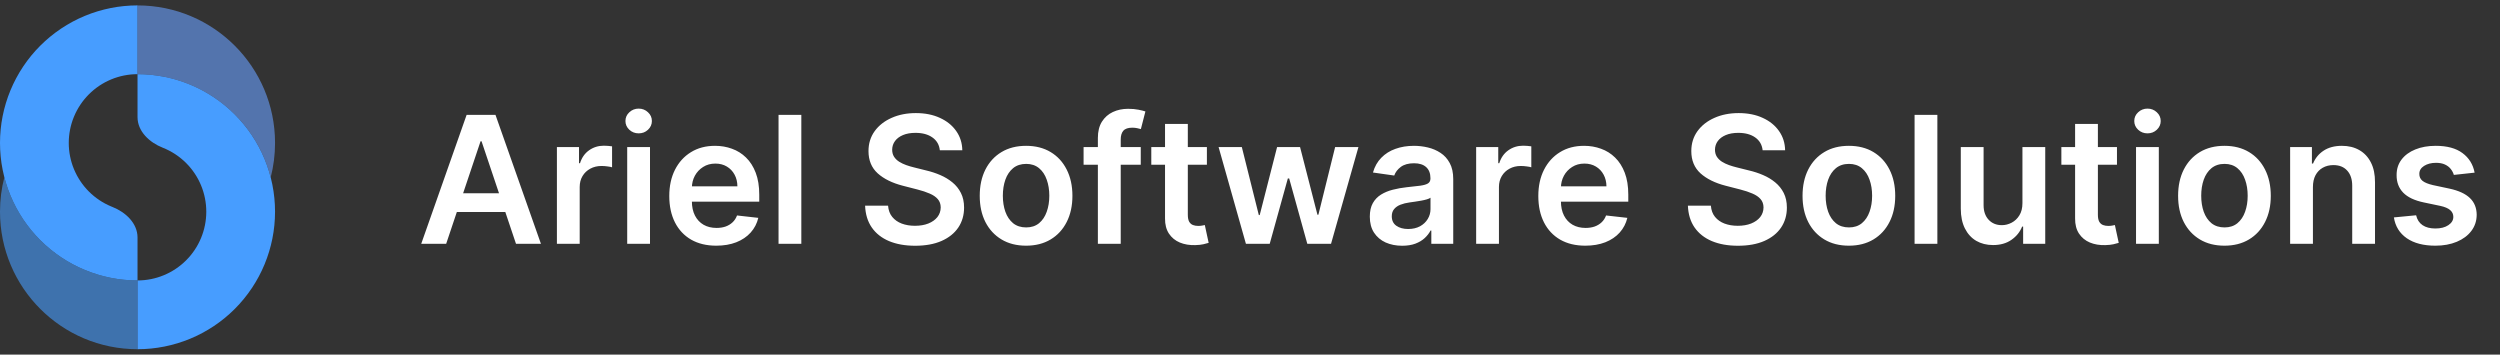 <svg xmlns="http://www.w3.org/2000/svg" width="282" height="40" viewBox="0 0 282 40" fill="none"><rect x="0" y="0" width="282" height="40" fill="#333333" stroke="none"/><path d="M15.513 39.391C19.627 39.391 23.573 37.756 26.482 34.847C29.391 31.938 31.025 27.992 31.025 23.878C31.025 19.764 29.391 15.818 26.482 12.909C23.573 9.999 19.627 8.365 15.513 8.365V13.213C15.513 14.819 16.859 16.072 18.354 16.66C19.335 17.047 20.237 17.633 20.997 18.393C22.452 19.848 23.269 21.821 23.269 23.878C23.269 25.935 22.452 27.908 20.997 29.362C19.543 30.817 17.57 31.634 15.513 31.634V39.391Z" fill="#479DFF"></path><path d="M9.576 30.454C11.458 31.233 13.476 31.635 15.513 31.635L15.513 39.39C6.945 39.39 4.76837e-06 32.445 4.76837e-06 23.878C4.76837e-06 22.536 0.17 21.234 0.491 19.992C0.672 20.695 0.902 21.385 1.181 22.058C1.96 23.941 3.103 25.651 4.543 27.091C5.984 28.532 7.694 29.674 9.576 30.454Z" fill="#479DFF" fill-opacity="0.6"></path><path d="M15.513 0.609C13.476 0.609 11.458 1.011 9.576 1.79C7.694 2.57 5.984 3.713 4.544 5.153C3.103 6.594 1.961 8.304 1.181 10.186C0.401 12.068 0 14.085 0 16.122C0 18.159 0.401 20.177 1.181 22.059C1.961 23.941 3.103 25.651 4.544 27.091C5.984 28.532 7.694 29.674 9.576 30.454C11.458 31.234 13.476 31.635 15.513 31.635V26.787C15.513 25.181 14.167 23.928 12.672 23.34C12.629 23.323 12.587 23.306 12.544 23.288C11.604 22.898 10.748 22.327 10.028 21.607C9.308 20.887 8.737 20.031 8.347 19.09C7.957 18.149 7.756 17.141 7.756 16.122C7.756 15.104 7.957 14.095 8.347 13.154C8.737 12.213 9.308 11.358 10.028 10.638C10.748 9.917 11.604 9.346 12.544 8.956C13.486 8.566 14.494 8.366 15.513 8.366V0.609Z" fill="#479DFF"></path><path d="M15.513 0.611C24.08 0.611 31.025 7.556 31.025 16.124C31.025 17.465 30.855 18.767 30.535 20.008C29.849 17.344 28.46 14.887 26.482 12.909C23.573 9.999 19.627 8.365 15.513 8.365V0.611Z" fill="#69A1FF" fill-opacity="0.6"></path><path d="M50.328 27.5H47.515L52.636 12.954H55.889L61.017 27.5H58.204L54.319 15.938H54.206L50.328 27.5ZM50.42 21.797H58.091V23.913H50.42V21.797ZM62.819 27.5V16.591H65.312V18.409H65.425C65.624 17.779 65.965 17.294 66.448 16.953C66.936 16.608 67.492 16.435 68.117 16.435C68.259 16.435 68.418 16.442 68.593 16.456C68.773 16.465 68.922 16.482 69.041 16.506V18.871C68.932 18.833 68.759 18.8 68.522 18.771C68.29 18.738 68.065 18.722 67.847 18.722C67.379 18.722 66.957 18.823 66.583 19.027C66.214 19.226 65.923 19.503 65.71 19.858C65.496 20.213 65.39 20.623 65.39 21.087V27.5H62.819ZM70.749 27.5V16.591H73.32V27.5H70.749ZM72.041 15.043C71.634 15.043 71.284 14.908 70.99 14.638C70.697 14.363 70.55 14.034 70.55 13.651C70.55 13.262 70.697 12.933 70.99 12.663C71.284 12.389 71.634 12.251 72.041 12.251C72.453 12.251 72.804 12.389 73.092 12.663C73.386 12.933 73.533 13.262 73.533 13.651C73.533 14.034 73.386 14.363 73.092 14.638C72.804 14.908 72.453 15.043 72.041 15.043ZM80.793 27.713C79.699 27.713 78.755 27.486 77.959 27.031C77.168 26.572 76.56 25.923 76.134 25.085C75.708 24.242 75.495 23.25 75.495 22.109C75.495 20.987 75.708 20.002 76.134 19.155C76.565 18.303 77.166 17.64 77.938 17.166C78.71 16.688 79.616 16.449 80.658 16.449C81.331 16.449 81.965 16.558 82.561 16.776C83.163 16.989 83.693 17.32 84.152 17.77C84.616 18.22 84.981 18.793 85.246 19.489C85.511 20.18 85.644 21.004 85.644 21.96V22.749H76.702V21.016H83.179C83.175 20.523 83.068 20.085 82.86 19.702C82.651 19.313 82.36 19.008 81.986 18.785C81.617 18.563 81.186 18.452 80.694 18.452C80.168 18.452 79.706 18.579 79.309 18.835C78.911 19.086 78.601 19.418 78.378 19.829C78.16 20.237 78.049 20.684 78.044 21.172V22.685C78.044 23.319 78.16 23.864 78.392 24.318C78.624 24.768 78.949 25.114 79.365 25.355C79.782 25.592 80.27 25.71 80.829 25.71C81.203 25.71 81.541 25.658 81.844 25.554C82.147 25.445 82.41 25.287 82.632 25.078C82.855 24.87 83.023 24.612 83.137 24.304L85.537 24.574C85.386 25.208 85.097 25.762 84.671 26.236C84.249 26.704 83.71 27.069 83.052 27.329C82.393 27.585 81.641 27.713 80.793 27.713ZM90.39 12.954V27.5H87.819V12.954H90.39ZM106.013 16.953C105.947 16.333 105.668 15.85 105.175 15.504C104.687 15.159 104.053 14.986 103.272 14.986C102.723 14.986 102.251 15.069 101.858 15.234C101.465 15.4 101.165 15.625 100.956 15.909C100.748 16.193 100.642 16.517 100.637 16.882C100.637 17.185 100.705 17.448 100.843 17.671C100.985 17.893 101.177 18.082 101.418 18.239C101.66 18.39 101.927 18.518 102.221 18.622C102.514 18.726 102.81 18.814 103.108 18.885L104.472 19.226C105.021 19.354 105.549 19.526 106.056 19.744C106.567 19.962 107.024 20.237 107.427 20.568C107.834 20.9 108.156 21.3 108.392 21.768C108.629 22.237 108.748 22.787 108.748 23.416C108.748 24.268 108.53 25.019 108.094 25.668C107.659 26.312 107.029 26.816 106.205 27.18C105.386 27.54 104.394 27.72 103.229 27.72C102.098 27.72 101.115 27.545 100.282 27.195C99.453 26.844 98.804 26.333 98.336 25.66C97.872 24.988 97.621 24.169 97.583 23.203H100.175C100.213 23.71 100.369 24.131 100.644 24.467C100.919 24.803 101.276 25.055 101.716 25.22C102.161 25.386 102.659 25.469 103.208 25.469C103.781 25.469 104.283 25.384 104.714 25.213C105.149 25.038 105.49 24.796 105.736 24.489C105.982 24.176 106.108 23.812 106.113 23.395C106.108 23.016 105.997 22.704 105.779 22.457C105.561 22.206 105.256 21.998 104.863 21.832C104.474 21.662 104.02 21.51 103.499 21.378L101.844 20.952C100.646 20.644 99.699 20.178 99.003 19.553C98.312 18.923 97.966 18.087 97.966 17.046C97.966 16.188 98.198 15.438 98.662 14.794C99.131 14.15 99.768 13.651 100.573 13.296C101.378 12.936 102.289 12.756 103.307 12.756C104.339 12.756 105.244 12.936 106.02 13.296C106.802 13.651 107.415 14.145 107.86 14.78C108.305 15.41 108.535 16.134 108.549 16.953H106.013ZM115.742 27.713C114.676 27.713 113.753 27.479 112.972 27.01C112.19 26.541 111.584 25.885 111.153 25.043C110.727 24.2 110.514 23.215 110.514 22.088C110.514 20.961 110.727 19.974 111.153 19.126C111.584 18.279 112.19 17.621 112.972 17.152C113.753 16.683 114.676 16.449 115.742 16.449C116.807 16.449 117.73 16.683 118.511 17.152C119.293 17.621 119.896 18.279 120.323 19.126C120.753 19.974 120.969 20.961 120.969 22.088C120.969 23.215 120.753 24.2 120.323 25.043C119.896 25.885 119.293 26.541 118.511 27.01C117.73 27.479 116.807 27.713 115.742 27.713ZM115.756 25.653C116.333 25.653 116.816 25.495 117.205 25.178C117.593 24.856 117.882 24.425 118.071 23.885C118.265 23.345 118.362 22.744 118.362 22.081C118.362 21.413 118.265 20.81 118.071 20.27C117.882 19.725 117.593 19.292 117.205 18.97C116.816 18.648 116.333 18.487 115.756 18.487C115.164 18.487 114.671 18.648 114.278 18.97C113.89 19.292 113.599 19.725 113.405 20.27C113.216 20.81 113.121 21.413 113.121 22.081C113.121 22.744 113.216 23.345 113.405 23.885C113.599 24.425 113.89 24.856 114.278 25.178C114.671 25.495 115.164 25.653 115.756 25.653ZM128.677 16.591V18.579H122.228V16.591H128.677ZM123.84 27.5V15.561C123.84 14.827 123.991 14.216 124.294 13.729C124.602 13.241 125.014 12.876 125.53 12.635C126.046 12.393 126.619 12.273 127.249 12.273C127.694 12.273 128.089 12.308 128.435 12.379C128.781 12.45 129.036 12.514 129.202 12.571L128.691 14.56C128.582 14.527 128.445 14.493 128.279 14.46C128.113 14.422 127.928 14.403 127.725 14.403C127.247 14.403 126.908 14.519 126.709 14.751C126.515 14.979 126.418 15.305 126.418 15.732V27.5H123.84ZM136.138 16.591V18.579H129.866V16.591H136.138ZM131.415 13.977H133.986V24.219C133.986 24.564 134.038 24.829 134.142 25.014C134.251 25.194 134.393 25.317 134.568 25.384C134.743 25.45 134.937 25.483 135.15 25.483C135.311 25.483 135.458 25.471 135.591 25.447C135.728 25.424 135.832 25.402 135.903 25.384L136.336 27.393C136.199 27.441 136.003 27.493 135.747 27.55C135.496 27.607 135.188 27.64 134.824 27.649C134.18 27.668 133.6 27.571 133.084 27.358C132.567 27.14 132.158 26.804 131.855 26.349C131.557 25.895 131.41 25.327 131.415 24.645V13.977ZM140.539 27.5L137.457 16.591H140.078L141.995 24.261H142.095L144.055 16.591H146.647L148.607 24.219H148.714L150.603 16.591H153.231L150.141 27.5H147.464L145.418 20.128H145.269L143.224 27.5H140.539ZM158.165 27.72C157.474 27.72 156.851 27.597 156.297 27.351C155.748 27.1 155.312 26.731 154.99 26.243C154.673 25.755 154.515 25.154 154.515 24.439C154.515 23.823 154.628 23.314 154.856 22.912C155.083 22.509 155.393 22.188 155.786 21.946C156.179 21.704 156.622 21.522 157.114 21.399C157.611 21.271 158.125 21.179 158.655 21.122C159.294 21.056 159.813 20.997 160.211 20.945C160.608 20.888 160.897 20.803 161.077 20.689C161.262 20.57 161.354 20.388 161.354 20.142V20.099C161.354 19.564 161.196 19.15 160.878 18.857C160.561 18.563 160.104 18.416 159.508 18.416C158.878 18.416 158.378 18.553 158.009 18.828C157.644 19.103 157.398 19.427 157.27 19.801L154.87 19.46C155.059 18.797 155.372 18.243 155.807 17.798C156.243 17.349 156.776 17.012 157.405 16.79C158.035 16.562 158.731 16.449 159.493 16.449C160.019 16.449 160.542 16.51 161.063 16.634C161.584 16.757 162.06 16.96 162.49 17.244C162.921 17.524 163.267 17.905 163.527 18.388C163.793 18.871 163.925 19.474 163.925 20.199V27.5H161.454V26.001H161.368C161.212 26.305 160.992 26.588 160.708 26.854C160.428 27.114 160.076 27.325 159.65 27.486C159.228 27.642 158.733 27.72 158.165 27.72ZM158.833 25.831C159.349 25.831 159.796 25.729 160.175 25.526C160.554 25.317 160.845 25.043 161.049 24.702C161.257 24.361 161.361 23.989 161.361 23.587V22.301C161.281 22.367 161.143 22.429 160.949 22.486C160.76 22.543 160.547 22.592 160.31 22.635C160.073 22.678 159.839 22.715 159.607 22.749C159.375 22.782 159.174 22.81 159.003 22.834C158.62 22.886 158.276 22.971 157.973 23.09C157.67 23.208 157.431 23.374 157.256 23.587C157.081 23.795 156.993 24.065 156.993 24.396C156.993 24.87 157.166 25.227 157.512 25.469C157.857 25.71 158.298 25.831 158.833 25.831ZM166.51 27.5V16.591H169.003V18.409H169.117C169.316 17.779 169.657 17.294 170.14 16.953C170.627 16.608 171.184 16.435 171.809 16.435C171.951 16.435 172.109 16.442 172.285 16.456C172.464 16.465 172.614 16.482 172.732 16.506V18.871C172.623 18.833 172.45 18.8 172.214 18.771C171.982 18.738 171.757 18.722 171.539 18.722C171.07 18.722 170.649 18.823 170.275 19.027C169.905 19.226 169.614 19.503 169.401 19.858C169.188 20.213 169.081 20.623 169.081 21.087V27.5H166.51ZM178.82 27.713C177.727 27.713 176.782 27.486 175.987 27.031C175.196 26.572 174.587 25.923 174.161 25.085C173.735 24.242 173.522 23.25 173.522 22.109C173.522 20.987 173.735 20.002 174.161 19.155C174.592 18.303 175.194 17.64 175.965 17.166C176.737 16.688 177.644 16.449 178.685 16.449C179.358 16.449 179.992 16.558 180.589 16.776C181.19 16.989 181.72 17.32 182.18 17.77C182.644 18.22 183.008 18.793 183.274 19.489C183.539 20.18 183.671 21.004 183.671 21.96V22.749H174.729V21.016H181.207C181.202 20.523 181.095 20.085 180.887 19.702C180.679 19.313 180.388 19.008 180.014 18.785C179.644 18.563 179.213 18.452 178.721 18.452C178.195 18.452 177.734 18.579 177.336 18.835C176.938 19.086 176.628 19.418 176.406 19.829C176.188 20.237 176.077 20.684 176.072 21.172V22.685C176.072 23.319 176.188 23.864 176.42 24.318C176.652 24.768 176.976 25.114 177.393 25.355C177.81 25.592 178.297 25.71 178.856 25.71C179.23 25.71 179.569 25.658 179.872 25.554C180.175 25.445 180.437 25.287 180.66 25.078C180.882 24.87 181.051 24.612 181.164 24.304L183.565 24.574C183.413 25.208 183.124 25.762 182.698 26.236C182.277 26.704 181.737 27.069 181.079 27.329C180.421 27.585 179.668 27.713 178.82 27.713ZM198.826 16.953C198.759 16.333 198.48 15.85 197.988 15.504C197.5 15.159 196.865 14.986 196.084 14.986C195.535 14.986 195.064 15.069 194.671 15.234C194.278 15.4 193.977 15.625 193.769 15.909C193.561 16.193 193.454 16.517 193.449 16.882C193.449 17.185 193.518 17.448 193.655 17.671C193.797 17.893 193.989 18.082 194.231 18.239C194.472 18.39 194.74 18.518 195.033 18.622C195.327 18.726 195.623 18.814 195.921 18.885L197.285 19.226C197.834 19.354 198.362 19.526 198.868 19.744C199.38 19.962 199.837 20.237 200.239 20.568C200.646 20.9 200.968 21.3 201.205 21.768C201.442 22.237 201.56 22.787 201.56 23.416C201.56 24.268 201.342 25.019 200.907 25.668C200.471 26.312 199.841 26.816 199.017 27.18C198.198 27.54 197.206 27.72 196.042 27.72C194.91 27.72 193.928 27.545 193.094 27.195C192.266 26.844 191.617 26.333 191.148 25.66C190.684 24.988 190.433 24.169 190.395 23.203H192.988C193.026 23.71 193.182 24.131 193.456 24.467C193.731 24.803 194.089 25.055 194.529 25.22C194.974 25.386 195.471 25.469 196.02 25.469C196.593 25.469 197.095 25.384 197.526 25.213C197.962 25.038 198.303 24.796 198.549 24.489C198.795 24.176 198.92 23.812 198.925 23.395C198.92 23.016 198.809 22.704 198.591 22.457C198.374 22.206 198.068 21.998 197.675 21.832C197.287 21.662 196.832 21.51 196.312 21.378L194.657 20.952C193.459 20.644 192.512 20.178 191.816 19.553C191.124 18.923 190.779 18.087 190.779 17.046C190.779 16.188 191.011 15.438 191.475 14.794C191.944 14.15 192.58 13.651 193.385 13.296C194.19 12.936 195.102 12.756 196.12 12.756C197.152 12.756 198.056 12.936 198.833 13.296C199.614 13.651 200.227 14.145 200.672 14.78C201.117 15.41 201.347 16.134 201.361 16.953H198.826ZM208.554 27.713C207.489 27.713 206.565 27.479 205.784 27.01C205.003 26.541 204.397 25.885 203.966 25.043C203.54 24.2 203.327 23.215 203.327 22.088C203.327 20.961 203.54 19.974 203.966 19.126C204.397 18.279 205.003 17.621 205.784 17.152C206.565 16.683 207.489 16.449 208.554 16.449C209.619 16.449 210.543 16.683 211.324 17.152C212.105 17.621 212.709 18.279 213.135 19.126C213.566 19.974 213.781 20.961 213.781 22.088C213.781 23.215 213.566 24.2 213.135 25.043C212.709 25.885 212.105 26.541 211.324 27.01C210.543 27.479 209.619 27.713 208.554 27.713ZM208.568 25.653C209.146 25.653 209.629 25.495 210.017 25.178C210.405 24.856 210.694 24.425 210.884 23.885C211.078 23.345 211.175 22.744 211.175 22.081C211.175 21.413 211.078 20.81 210.884 20.27C210.694 19.725 210.405 19.292 210.017 18.97C209.629 18.648 209.146 18.487 208.568 18.487C207.976 18.487 207.484 18.648 207.091 18.97C206.703 19.292 206.412 19.725 206.217 20.27C206.028 20.81 205.933 21.413 205.933 22.081C205.933 22.744 206.028 23.345 206.217 23.885C206.412 24.425 206.703 24.856 207.091 25.178C207.484 25.495 207.976 25.653 208.568 25.653ZM218.535 12.954V27.5H215.964V12.954H218.535ZM228.131 22.912V16.591H230.703V27.5H228.21V25.561H228.096C227.85 26.172 227.445 26.671 226.881 27.06C226.323 27.448 225.634 27.642 224.815 27.642C224.1 27.642 223.468 27.483 222.918 27.166C222.374 26.844 221.948 26.378 221.64 25.767C221.332 25.151 221.178 24.408 221.178 23.537V16.591H223.749V23.139C223.749 23.831 223.939 24.38 224.318 24.787C224.696 25.194 225.194 25.398 225.809 25.398C226.188 25.398 226.555 25.305 226.91 25.121C227.265 24.936 227.556 24.662 227.783 24.297C228.015 23.928 228.131 23.466 228.131 22.912ZM238.794 16.591V18.579H232.522V16.591H238.794ZM234.071 13.977H236.642V24.219C236.642 24.564 236.694 24.829 236.798 25.014C236.907 25.194 237.049 25.317 237.224 25.384C237.399 25.45 237.593 25.483 237.807 25.483C237.968 25.483 238.114 25.471 238.247 25.447C238.384 25.424 238.488 25.402 238.559 25.384L238.993 27.393C238.855 27.441 238.659 27.493 238.403 27.55C238.152 27.607 237.844 27.64 237.48 27.649C236.836 27.668 236.256 27.571 235.74 27.358C235.224 27.14 234.814 26.804 234.511 26.349C234.213 25.895 234.066 25.327 234.071 24.645V13.977ZM240.944 27.5V16.591H243.515V27.5H240.944ZM242.237 15.043C241.829 15.043 241.479 14.908 241.185 14.638C240.892 14.363 240.745 14.034 240.745 13.651C240.745 13.262 240.892 12.933 241.185 12.663C241.479 12.389 241.829 12.251 242.237 12.251C242.649 12.251 242.999 12.389 243.288 12.663C243.581 12.933 243.728 13.262 243.728 13.651C243.728 14.034 243.581 14.363 243.288 14.638C242.999 14.908 242.649 15.043 242.237 15.043ZM250.917 27.713C249.852 27.713 248.929 27.479 248.147 27.01C247.366 26.541 246.76 25.885 246.329 25.043C245.903 24.2 245.69 23.215 245.69 22.088C245.69 20.961 245.903 19.974 246.329 19.126C246.76 18.279 247.366 17.621 248.147 17.152C248.929 16.683 249.852 16.449 250.917 16.449C251.983 16.449 252.906 16.683 253.687 17.152C254.468 17.621 255.072 18.279 255.498 19.126C255.929 19.974 256.145 20.961 256.145 22.088C256.145 23.215 255.929 24.2 255.498 25.043C255.072 25.885 254.468 26.541 253.687 27.01C252.906 27.479 251.983 27.713 250.917 27.713ZM250.932 25.653C251.509 25.653 251.992 25.495 252.38 25.178C252.769 24.856 253.057 24.425 253.247 23.885C253.441 23.345 253.538 22.744 253.538 22.081C253.538 21.413 253.441 20.81 253.247 20.27C253.057 19.725 252.769 19.292 252.38 18.97C251.992 18.648 251.509 18.487 250.932 18.487C250.34 18.487 249.847 18.648 249.454 18.97C249.066 19.292 248.775 19.725 248.581 20.27C248.391 20.81 248.297 21.413 248.297 22.081C248.297 22.744 248.391 23.345 248.581 23.885C248.775 24.425 249.066 24.856 249.454 25.178C249.847 25.495 250.34 25.653 250.932 25.653ZM260.898 21.108V27.5H258.327V16.591H260.784V18.445H260.912C261.163 17.834 261.563 17.349 262.112 16.989C262.666 16.629 263.35 16.449 264.165 16.449C264.918 16.449 265.573 16.61 266.132 16.932C266.696 17.254 267.131 17.72 267.439 18.331C267.752 18.942 267.905 19.683 267.901 20.554V27.5H265.33V20.952C265.33 20.223 265.14 19.652 264.761 19.24C264.387 18.828 263.869 18.622 263.206 18.622C262.756 18.622 262.356 18.722 262.006 18.921C261.66 19.115 261.388 19.396 261.189 19.766C260.995 20.135 260.898 20.582 260.898 21.108ZM279.136 19.474L276.793 19.73C276.726 19.493 276.61 19.271 276.445 19.062C276.284 18.854 276.066 18.686 275.791 18.558C275.517 18.43 275.18 18.366 274.783 18.366C274.248 18.366 273.798 18.483 273.433 18.715C273.073 18.947 272.896 19.247 272.901 19.616C272.896 19.934 273.012 20.192 273.249 20.391C273.49 20.59 273.888 20.753 274.442 20.881L276.303 21.278C277.335 21.501 278.102 21.854 278.604 22.337C279.11 22.82 279.366 23.452 279.371 24.233C279.366 24.919 279.165 25.526 278.767 26.051C278.374 26.572 277.827 26.979 277.127 27.273C276.426 27.566 275.621 27.713 274.712 27.713C273.377 27.713 272.302 27.434 271.487 26.875C270.673 26.312 270.188 25.528 270.031 24.524L272.538 24.283C272.652 24.775 272.894 25.147 273.263 25.398C273.632 25.649 274.113 25.774 274.705 25.774C275.315 25.774 275.805 25.649 276.175 25.398C276.549 25.147 276.736 24.837 276.736 24.467C276.736 24.155 276.615 23.897 276.374 23.693C276.137 23.49 275.768 23.333 275.266 23.224L273.405 22.834C272.359 22.616 271.584 22.249 271.082 21.733C270.581 21.212 270.332 20.554 270.337 19.759C270.332 19.086 270.514 18.504 270.884 18.011C271.258 17.514 271.776 17.131 272.439 16.861C273.107 16.586 273.876 16.449 274.747 16.449C276.026 16.449 277.032 16.721 277.766 17.266C278.504 17.81 278.961 18.546 279.136 19.474Z" fill="white"></path></svg>